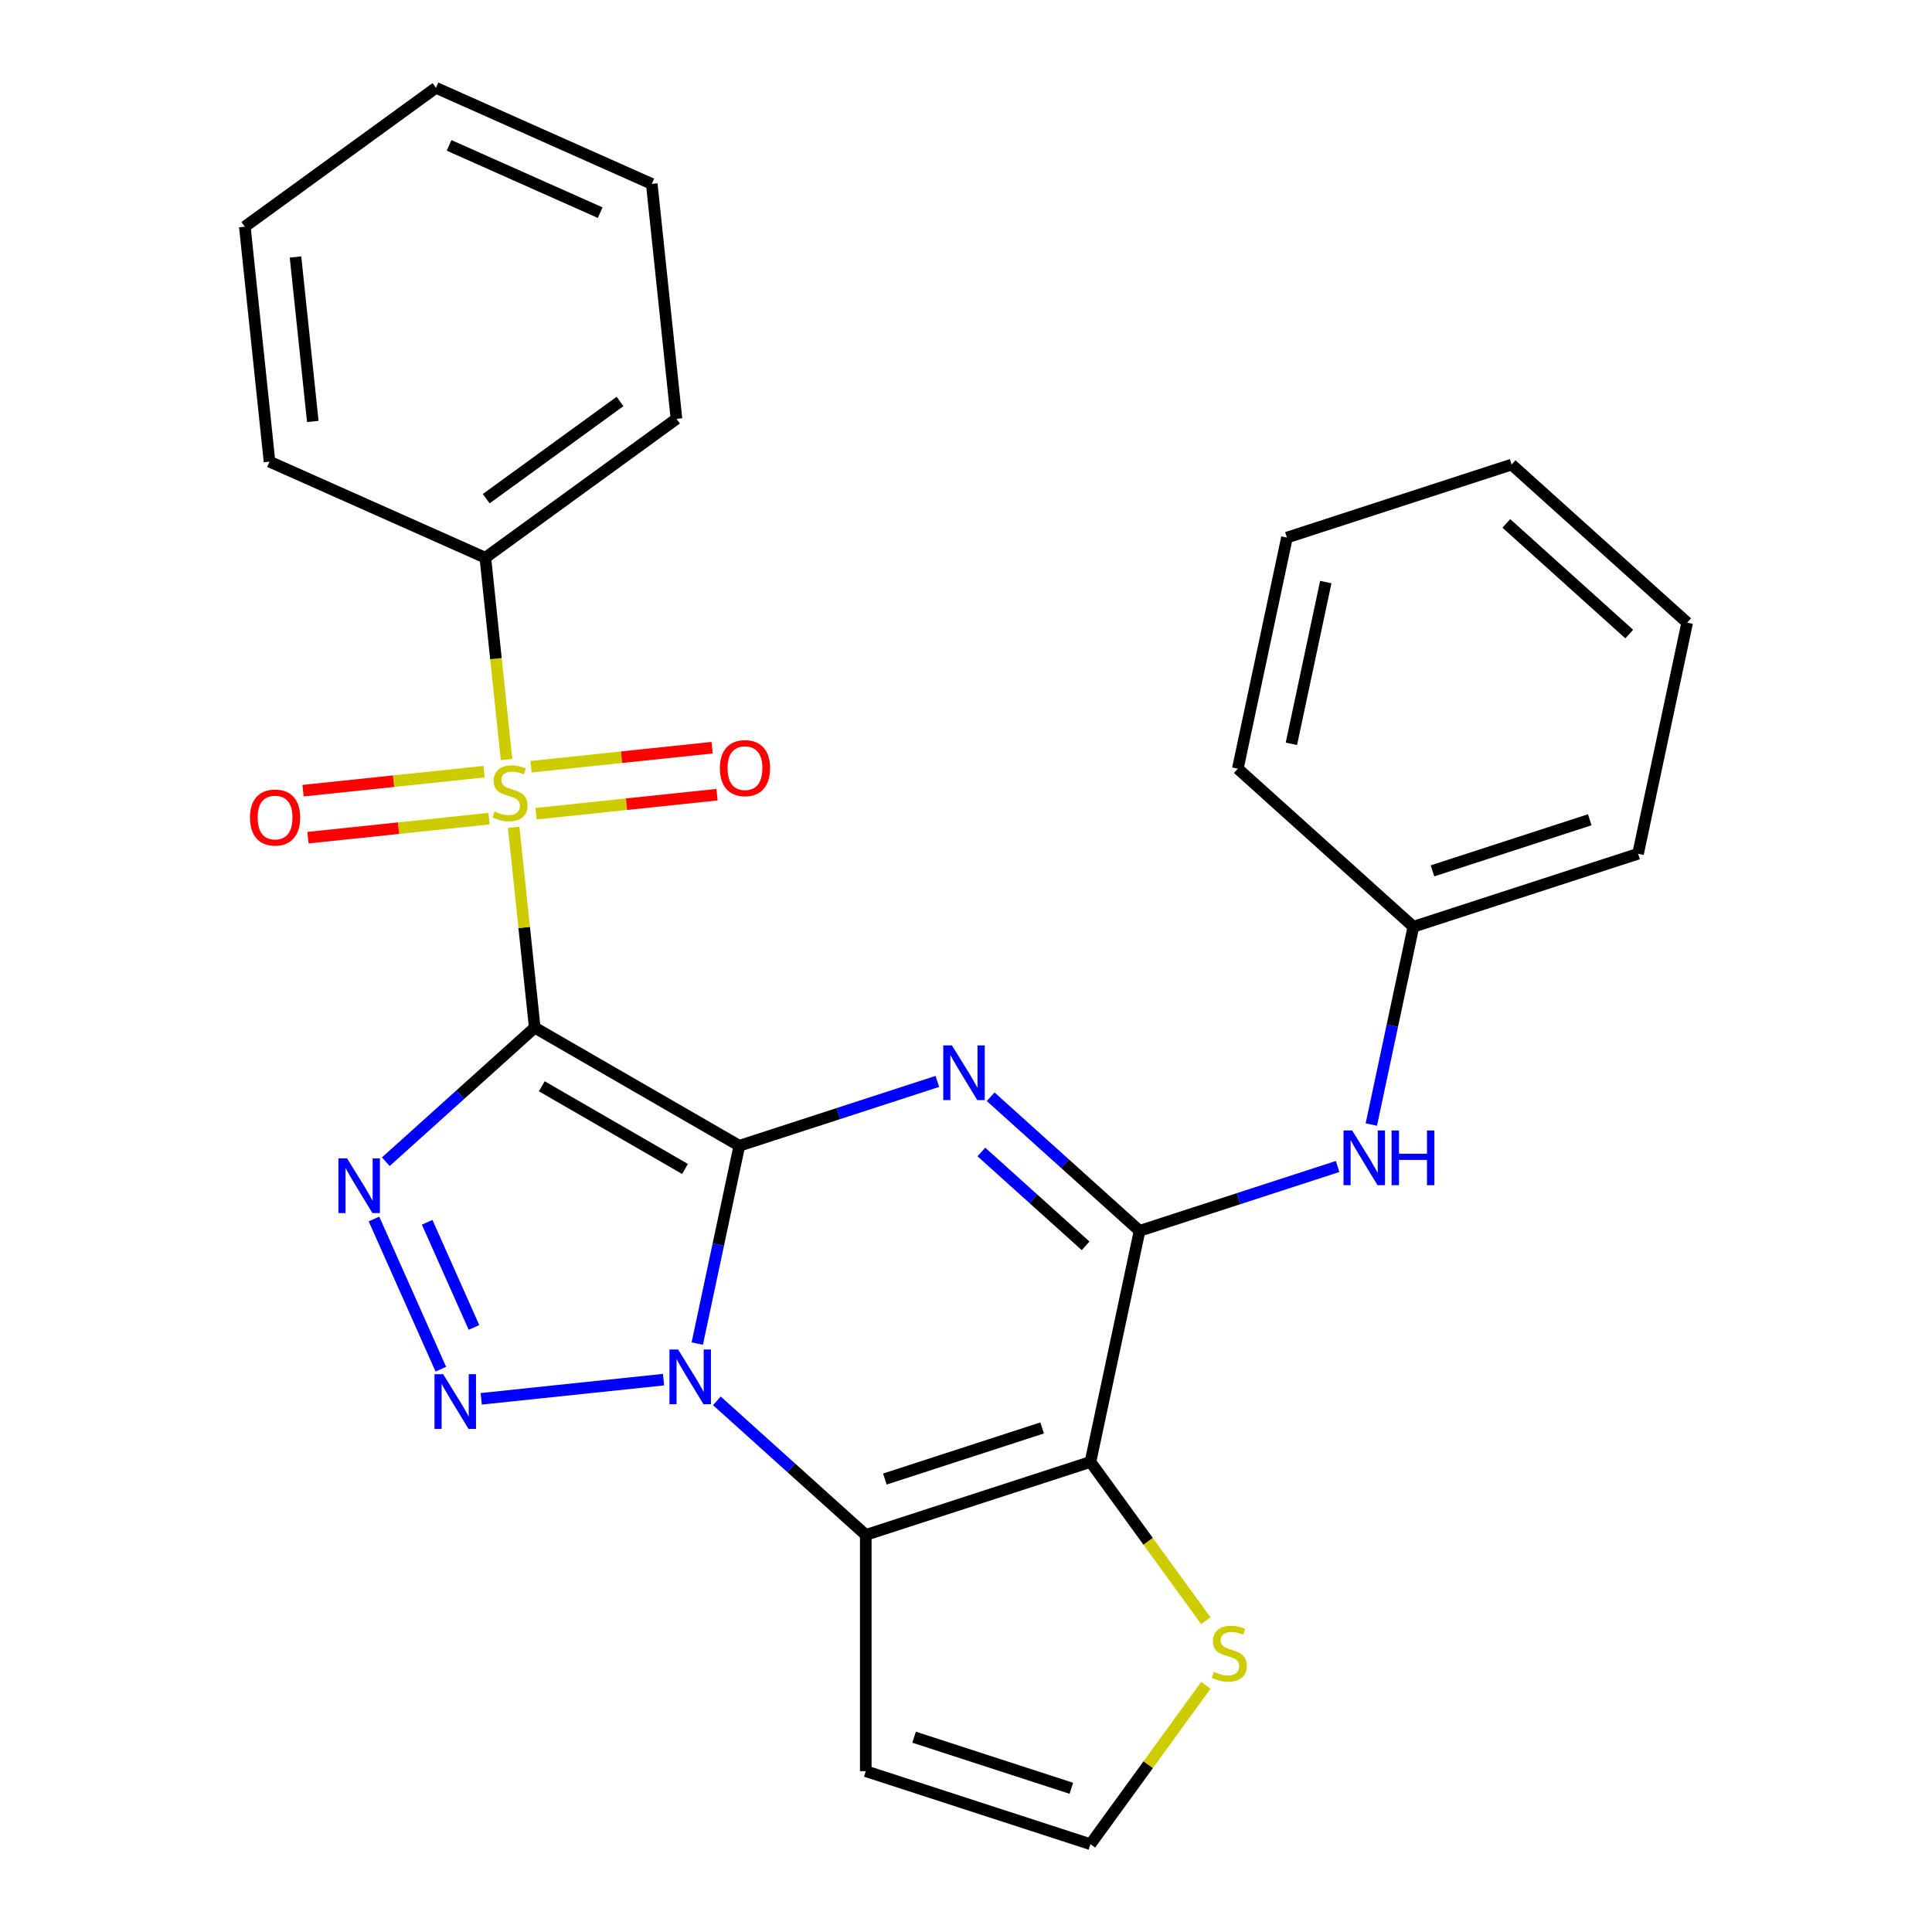 <?xml version='1.0' encoding='iso-8859-1'?>
<svg version='1.1' baseProfile='full'
              xmlns='http://www.w3.org/2000/svg'
                      xmlns:rdkit='http://www.rdkit.org/xml'
                      xmlns:xlink='http://www.w3.org/1999/xlink'
                  xml:space='preserve'
width='1000px' height='1000px' viewBox='0 0 1000 1000'>
<!-- END OF HEADER -->
<rect style='opacity:1.0;fill:#FFFFFF;stroke:none' width='1000' height='1000' x='0' y='0'> </rect>
<path class='bond-0' d='M 382.672,593.044 L 276.772,531.903' style='fill:none;fill-rule:evenodd;stroke:#000000;stroke-width:6px;stroke-linecap:butt;stroke-linejoin:miter;stroke-opacity:1' />
<path class='bond-0' d='M 354.558,605.053 L 280.429,562.254' style='fill:none;fill-rule:evenodd;stroke:#000000;stroke-width:6px;stroke-linecap:butt;stroke-linejoin:miter;stroke-opacity:1' />
<path class='bond-1' d='M 382.672,593.044 L 371.789,644.24' style='fill:none;fill-rule:evenodd;stroke:#000000;stroke-width:6px;stroke-linecap:butt;stroke-linejoin:miter;stroke-opacity:1' />
<path class='bond-1' d='M 371.789,644.24 L 360.907,695.437' style='fill:none;fill-rule:evenodd;stroke:#0000FF;stroke-width:6px;stroke-linecap:butt;stroke-linejoin:miter;stroke-opacity:1' />
<path class='bond-2' d='M 382.672,593.044 L 433.922,576.392' style='fill:none;fill-rule:evenodd;stroke:#000000;stroke-width:6px;stroke-linecap:butt;stroke-linejoin:miter;stroke-opacity:1' />
<path class='bond-2' d='M 433.922,576.392 L 485.172,559.74' style='fill:none;fill-rule:evenodd;stroke:#0000FF;stroke-width:6px;stroke-linecap:butt;stroke-linejoin:miter;stroke-opacity:1' />
<path class='bond-3' d='M 276.772,531.903 L 271.324,480.065' style='fill:none;fill-rule:evenodd;stroke:#000000;stroke-width:6px;stroke-linecap:butt;stroke-linejoin:miter;stroke-opacity:1' />
<path class='bond-3' d='M 271.324,480.065 L 265.876,428.228' style='fill:none;fill-rule:evenodd;stroke:#CCCC00;stroke-width:6px;stroke-linecap:butt;stroke-linejoin:miter;stroke-opacity:1' />
<path class='bond-4' d='M 276.772,531.903 L 238.234,566.603' style='fill:none;fill-rule:evenodd;stroke:#000000;stroke-width:6px;stroke-linecap:butt;stroke-linejoin:miter;stroke-opacity:1' />
<path class='bond-4' d='M 238.234,566.603 L 199.696,601.303' style='fill:none;fill-rule:evenodd;stroke:#0000FF;stroke-width:6px;stroke-linecap:butt;stroke-linejoin:miter;stroke-opacity:1' />
<path class='bond-5' d='M 343.451,714.104 L 249.086,724.022' style='fill:none;fill-rule:evenodd;stroke:#0000FF;stroke-width:6px;stroke-linecap:butt;stroke-linejoin:miter;stroke-opacity:1' />
<path class='bond-6' d='M 371.045,725.077 L 409.583,759.776' style='fill:none;fill-rule:evenodd;stroke:#0000FF;stroke-width:6px;stroke-linecap:butt;stroke-linejoin:miter;stroke-opacity:1' />
<path class='bond-6' d='M 409.583,759.776 L 448.121,794.476' style='fill:none;fill-rule:evenodd;stroke:#000000;stroke-width:6px;stroke-linecap:butt;stroke-linejoin:miter;stroke-opacity:1' />
<path class='bond-8' d='M 512.766,567.68 L 551.304,602.379' style='fill:none;fill-rule:evenodd;stroke:#0000FF;stroke-width:6px;stroke-linecap:butt;stroke-linejoin:miter;stroke-opacity:1' />
<path class='bond-8' d='M 551.304,602.379 L 589.842,637.079' style='fill:none;fill-rule:evenodd;stroke:#000000;stroke-width:6px;stroke-linecap:butt;stroke-linejoin:miter;stroke-opacity:1' />
<path class='bond-8' d='M 507.963,596.264 L 534.939,620.554' style='fill:none;fill-rule:evenodd;stroke:#0000FF;stroke-width:6px;stroke-linecap:butt;stroke-linejoin:miter;stroke-opacity:1' />
<path class='bond-8' d='M 534.939,620.554 L 561.916,644.844' style='fill:none;fill-rule:evenodd;stroke:#000000;stroke-width:6px;stroke-linecap:butt;stroke-linejoin:miter;stroke-opacity:1' />
<path class='bond-12' d='M 277.406,421.176 L 324.267,416.251' style='fill:none;fill-rule:evenodd;stroke:#CCCC00;stroke-width:6px;stroke-linecap:butt;stroke-linejoin:miter;stroke-opacity:1' />
<path class='bond-12' d='M 324.267,416.251 L 371.129,411.326' style='fill:none;fill-rule:evenodd;stroke:#FF0000;stroke-width:6px;stroke-linecap:butt;stroke-linejoin:miter;stroke-opacity:1' />
<path class='bond-12' d='M 274.849,396.854 L 321.711,391.929' style='fill:none;fill-rule:evenodd;stroke:#CCCC00;stroke-width:6px;stroke-linecap:butt;stroke-linejoin:miter;stroke-opacity:1' />
<path class='bond-12' d='M 321.711,391.929 L 368.572,387.003' style='fill:none;fill-rule:evenodd;stroke:#FF0000;stroke-width:6px;stroke-linecap:butt;stroke-linejoin:miter;stroke-opacity:1' />
<path class='bond-13' d='M 250.575,399.405 L 203.714,404.331' style='fill:none;fill-rule:evenodd;stroke:#CCCC00;stroke-width:6px;stroke-linecap:butt;stroke-linejoin:miter;stroke-opacity:1' />
<path class='bond-13' d='M 203.714,404.331 L 156.852,409.256' style='fill:none;fill-rule:evenodd;stroke:#FF0000;stroke-width:6px;stroke-linecap:butt;stroke-linejoin:miter;stroke-opacity:1' />
<path class='bond-13' d='M 253.132,423.728 L 206.27,428.653' style='fill:none;fill-rule:evenodd;stroke:#CCCC00;stroke-width:6px;stroke-linecap:butt;stroke-linejoin:miter;stroke-opacity:1' />
<path class='bond-13' d='M 206.27,428.653 L 159.408,433.578' style='fill:none;fill-rule:evenodd;stroke:#FF0000;stroke-width:6px;stroke-linecap:butt;stroke-linejoin:miter;stroke-opacity:1' />
<path class='bond-14' d='M 262.185,393.114 L 256.697,340.896' style='fill:none;fill-rule:evenodd;stroke:#CCCC00;stroke-width:6px;stroke-linecap:butt;stroke-linejoin:miter;stroke-opacity:1' />
<path class='bond-14' d='M 256.697,340.896 L 251.208,288.679' style='fill:none;fill-rule:evenodd;stroke:#000000;stroke-width:6px;stroke-linecap:butt;stroke-linejoin:miter;stroke-opacity:1' />
<path class='bond-27' d='M 193.565,630.943 L 228.18,708.69' style='fill:none;fill-rule:evenodd;stroke:#0000FF;stroke-width:6px;stroke-linecap:butt;stroke-linejoin:miter;stroke-opacity:1' />
<path class='bond-27' d='M 221.099,632.657 L 245.33,687.08' style='fill:none;fill-rule:evenodd;stroke:#0000FF;stroke-width:6px;stroke-linecap:butt;stroke-linejoin:miter;stroke-opacity:1' />
<path class='bond-11' d='M 448.121,794.476 L 448.121,916.758' style='fill:none;fill-rule:evenodd;stroke:#000000;stroke-width:6px;stroke-linecap:butt;stroke-linejoin:miter;stroke-opacity:1' />
<path class='bond-28' d='M 448.121,794.476 L 564.418,756.689' style='fill:none;fill-rule:evenodd;stroke:#000000;stroke-width:6px;stroke-linecap:butt;stroke-linejoin:miter;stroke-opacity:1' />
<path class='bond-28' d='M 458.008,765.549 L 539.416,739.098' style='fill:none;fill-rule:evenodd;stroke:#000000;stroke-width:6px;stroke-linecap:butt;stroke-linejoin:miter;stroke-opacity:1' />
<path class='bond-7' d='M 564.418,756.689 L 589.842,637.079' style='fill:none;fill-rule:evenodd;stroke:#000000;stroke-width:6px;stroke-linecap:butt;stroke-linejoin:miter;stroke-opacity:1' />
<path class='bond-9' d='M 564.418,756.689 L 594.287,797.801' style='fill:none;fill-rule:evenodd;stroke:#000000;stroke-width:6px;stroke-linecap:butt;stroke-linejoin:miter;stroke-opacity:1' />
<path class='bond-9' d='M 594.287,797.801 L 624.156,838.912' style='fill:none;fill-rule:evenodd;stroke:#CCCC00;stroke-width:6px;stroke-linecap:butt;stroke-linejoin:miter;stroke-opacity:1' />
<path class='bond-10' d='M 589.842,637.079 L 641.092,620.427' style='fill:none;fill-rule:evenodd;stroke:#000000;stroke-width:6px;stroke-linecap:butt;stroke-linejoin:miter;stroke-opacity:1' />
<path class='bond-10' d='M 641.092,620.427 L 692.342,603.775' style='fill:none;fill-rule:evenodd;stroke:#0000FF;stroke-width:6px;stroke-linecap:butt;stroke-linejoin:miter;stroke-opacity:1' />
<path class='bond-29' d='M 624.156,872.322 L 594.287,913.434' style='fill:none;fill-rule:evenodd;stroke:#CCCC00;stroke-width:6px;stroke-linecap:butt;stroke-linejoin:miter;stroke-opacity:1' />
<path class='bond-29' d='M 594.287,913.434 L 564.418,954.545' style='fill:none;fill-rule:evenodd;stroke:#000000;stroke-width:6px;stroke-linecap:butt;stroke-linejoin:miter;stroke-opacity:1' />
<path class='bond-16' d='M 709.799,582.075 L 720.681,530.879' style='fill:none;fill-rule:evenodd;stroke:#0000FF;stroke-width:6px;stroke-linecap:butt;stroke-linejoin:miter;stroke-opacity:1' />
<path class='bond-16' d='M 720.681,530.879 L 731.563,479.682' style='fill:none;fill-rule:evenodd;stroke:#000000;stroke-width:6px;stroke-linecap:butt;stroke-linejoin:miter;stroke-opacity:1' />
<path class='bond-15' d='M 448.121,916.758 L 564.418,954.545' style='fill:none;fill-rule:evenodd;stroke:#000000;stroke-width:6px;stroke-linecap:butt;stroke-linejoin:miter;stroke-opacity:1' />
<path class='bond-15' d='M 473.123,899.167 L 554.531,925.618' style='fill:none;fill-rule:evenodd;stroke:#000000;stroke-width:6px;stroke-linecap:butt;stroke-linejoin:miter;stroke-opacity:1' />
<path class='bond-17' d='M 251.208,288.679 L 350.137,216.803' style='fill:none;fill-rule:evenodd;stroke:#000000;stroke-width:6px;stroke-linecap:butt;stroke-linejoin:miter;stroke-opacity:1' />
<path class='bond-17' d='M 251.673,258.112 L 320.922,207.799' style='fill:none;fill-rule:evenodd;stroke:#000000;stroke-width:6px;stroke-linecap:butt;stroke-linejoin:miter;stroke-opacity:1' />
<path class='bond-18' d='M 251.208,288.679 L 139.498,238.942' style='fill:none;fill-rule:evenodd;stroke:#000000;stroke-width:6px;stroke-linecap:butt;stroke-linejoin:miter;stroke-opacity:1' />
<path class='bond-19' d='M 731.563,479.682 L 847.86,441.895' style='fill:none;fill-rule:evenodd;stroke:#000000;stroke-width:6px;stroke-linecap:butt;stroke-linejoin:miter;stroke-opacity:1' />
<path class='bond-19' d='M 741.45,450.755 L 822.858,424.304' style='fill:none;fill-rule:evenodd;stroke:#000000;stroke-width:6px;stroke-linecap:butt;stroke-linejoin:miter;stroke-opacity:1' />
<path class='bond-20' d='M 731.563,479.682 L 640.69,397.86' style='fill:none;fill-rule:evenodd;stroke:#000000;stroke-width:6px;stroke-linecap:butt;stroke-linejoin:miter;stroke-opacity:1' />
<path class='bond-22' d='M 350.137,216.803 L 337.355,95.191' style='fill:none;fill-rule:evenodd;stroke:#000000;stroke-width:6px;stroke-linecap:butt;stroke-linejoin:miter;stroke-opacity:1' />
<path class='bond-21' d='M 139.498,238.942 L 126.716,117.33' style='fill:none;fill-rule:evenodd;stroke:#000000;stroke-width:6px;stroke-linecap:butt;stroke-linejoin:miter;stroke-opacity:1' />
<path class='bond-21' d='M 161.903,218.144 L 152.956,133.016' style='fill:none;fill-rule:evenodd;stroke:#000000;stroke-width:6px;stroke-linecap:butt;stroke-linejoin:miter;stroke-opacity:1' />
<path class='bond-24' d='M 847.86,441.895 L 873.284,322.285' style='fill:none;fill-rule:evenodd;stroke:#000000;stroke-width:6px;stroke-linecap:butt;stroke-linejoin:miter;stroke-opacity:1' />
<path class='bond-23' d='M 640.69,397.86 L 666.113,278.25' style='fill:none;fill-rule:evenodd;stroke:#000000;stroke-width:6px;stroke-linecap:butt;stroke-linejoin:miter;stroke-opacity:1' />
<path class='bond-23' d='M 668.425,385.003 L 686.222,301.276' style='fill:none;fill-rule:evenodd;stroke:#000000;stroke-width:6px;stroke-linecap:butt;stroke-linejoin:miter;stroke-opacity:1' />
<path class='bond-25' d='M 126.716,117.33 L 225.645,45.455' style='fill:none;fill-rule:evenodd;stroke:#000000;stroke-width:6px;stroke-linecap:butt;stroke-linejoin:miter;stroke-opacity:1' />
<path class='bond-30' d='M 337.355,95.191 L 225.645,45.455' style='fill:none;fill-rule:evenodd;stroke:#000000;stroke-width:6px;stroke-linecap:butt;stroke-linejoin:miter;stroke-opacity:1' />
<path class='bond-30' d='M 310.651,110.073 L 232.454,75.257' style='fill:none;fill-rule:evenodd;stroke:#000000;stroke-width:6px;stroke-linecap:butt;stroke-linejoin:miter;stroke-opacity:1' />
<path class='bond-26' d='M 666.113,278.25 L 782.41,240.463' style='fill:none;fill-rule:evenodd;stroke:#000000;stroke-width:6px;stroke-linecap:butt;stroke-linejoin:miter;stroke-opacity:1' />
<path class='bond-31' d='M 873.284,322.285 L 782.41,240.463' style='fill:none;fill-rule:evenodd;stroke:#000000;stroke-width:6px;stroke-linecap:butt;stroke-linejoin:miter;stroke-opacity:1' />
<path class='bond-31' d='M 843.288,328.187 L 779.677,270.911' style='fill:none;fill-rule:evenodd;stroke:#000000;stroke-width:6px;stroke-linecap:butt;stroke-linejoin:miter;stroke-opacity:1' />
<path  class='atom-2' d='M 350.988 698.494
L 360.268 713.494
Q 361.188 714.974, 362.668 717.654
Q 364.148 720.334, 364.228 720.494
L 364.228 698.494
L 367.988 698.494
L 367.988 726.814
L 364.108 726.814
L 354.148 710.414
Q 352.988 708.494, 351.748 706.294
Q 350.548 704.094, 350.188 703.414
L 350.188 726.814
L 346.508 726.814
L 346.508 698.494
L 350.988 698.494
' fill='#0000FF'/>
<path  class='atom-3' d='M 492.709 541.097
L 501.989 556.097
Q 502.909 557.577, 504.389 560.257
Q 505.869 562.937, 505.949 563.097
L 505.949 541.097
L 509.709 541.097
L 509.709 569.417
L 505.829 569.417
L 495.869 553.017
Q 494.709 551.097, 493.469 548.897
Q 492.269 546.697, 491.909 546.017
L 491.909 569.417
L 488.229 569.417
L 488.229 541.097
L 492.709 541.097
' fill='#0000FF'/>
<path  class='atom-4' d='M 255.99 420.011
Q 256.31 420.131, 257.63 420.691
Q 258.95 421.251, 260.39 421.611
Q 261.87 421.931, 263.31 421.931
Q 265.99 421.931, 267.55 420.651
Q 269.11 419.331, 269.11 417.051
Q 269.11 415.491, 268.31 414.531
Q 267.55 413.571, 266.35 413.051
Q 265.15 412.531, 263.15 411.931
Q 260.63 411.171, 259.11 410.451
Q 257.63 409.731, 256.55 408.211
Q 255.51 406.691, 255.51 404.131
Q 255.51 400.571, 257.91 398.371
Q 260.35 396.171, 265.15 396.171
Q 268.43 396.171, 272.15 397.731
L 271.23 400.811
Q 267.83 399.411, 265.27 399.411
Q 262.51 399.411, 260.99 400.571
Q 259.47 401.691, 259.51 403.651
Q 259.51 405.171, 260.27 406.091
Q 261.07 407.011, 262.19 407.531
Q 263.35 408.051, 265.27 408.651
Q 267.83 409.451, 269.35 410.251
Q 270.87 411.051, 271.95 412.691
Q 273.07 414.291, 273.07 417.051
Q 273.07 420.971, 270.43 423.091
Q 267.83 425.171, 263.47 425.171
Q 260.95 425.171, 259.03 424.611
Q 257.15 424.091, 254.91 423.171
L 255.99 420.011
' fill='#CCCC00'/>
<path  class='atom-5' d='M 179.639 599.566
L 188.919 614.566
Q 189.839 616.046, 191.319 618.726
Q 192.799 621.406, 192.879 621.566
L 192.879 599.566
L 196.639 599.566
L 196.639 627.886
L 192.759 627.886
L 182.799 611.486
Q 181.639 609.566, 180.399 607.366
Q 179.199 605.166, 178.839 604.486
L 178.839 627.886
L 175.159 627.886
L 175.159 599.566
L 179.639 599.566
' fill='#0000FF'/>
<path  class='atom-6' d='M 229.376 711.276
L 238.656 726.276
Q 239.576 727.756, 241.056 730.436
Q 242.536 733.116, 242.616 733.276
L 242.616 711.276
L 246.376 711.276
L 246.376 739.596
L 242.496 739.596
L 232.536 723.196
Q 231.376 721.276, 230.136 719.076
Q 228.936 716.876, 228.576 716.196
L 228.576 739.596
L 224.896 739.596
L 224.896 711.276
L 229.376 711.276
' fill='#0000FF'/>
<path  class='atom-10' d='M 628.294 865.337
Q 628.614 865.457, 629.934 866.017
Q 631.254 866.577, 632.694 866.937
Q 634.174 867.257, 635.614 867.257
Q 638.294 867.257, 639.854 865.977
Q 641.414 864.657, 641.414 862.377
Q 641.414 860.817, 640.614 859.857
Q 639.854 858.897, 638.654 858.377
Q 637.454 857.857, 635.454 857.257
Q 632.934 856.497, 631.414 855.777
Q 629.934 855.057, 628.854 853.537
Q 627.814 852.017, 627.814 849.457
Q 627.814 845.897, 630.214 843.697
Q 632.654 841.497, 637.454 841.497
Q 640.734 841.497, 644.454 843.057
L 643.534 846.137
Q 640.134 844.737, 637.574 844.737
Q 634.814 844.737, 633.294 845.897
Q 631.774 847.017, 631.814 848.977
Q 631.814 850.497, 632.574 851.417
Q 633.374 852.337, 634.494 852.857
Q 635.654 853.377, 637.574 853.977
Q 640.134 854.777, 641.654 855.577
Q 643.174 856.377, 644.254 858.017
Q 645.374 859.617, 645.374 862.377
Q 645.374 866.297, 642.734 868.417
Q 640.134 870.497, 635.774 870.497
Q 633.254 870.497, 631.334 869.937
Q 629.454 869.417, 627.214 868.497
L 628.294 865.337
' fill='#CCCC00'/>
<path  class='atom-11' d='M 699.879 585.132
L 709.159 600.132
Q 710.079 601.612, 711.559 604.292
Q 713.039 606.972, 713.119 607.132
L 713.119 585.132
L 716.879 585.132
L 716.879 613.452
L 712.999 613.452
L 703.039 597.052
Q 701.879 595.132, 700.639 592.932
Q 699.439 590.732, 699.079 590.052
L 699.079 613.452
L 695.399 613.452
L 695.399 585.132
L 699.879 585.132
' fill='#0000FF'/>
<path  class='atom-11' d='M 720.279 585.132
L 724.119 585.132
L 724.119 597.172
L 738.599 597.172
L 738.599 585.132
L 742.439 585.132
L 742.439 613.452
L 738.599 613.452
L 738.599 600.372
L 724.119 600.372
L 724.119 613.452
L 720.279 613.452
L 720.279 585.132
' fill='#0000FF'/>
<path  class='atom-13' d='M 372.602 397.589
Q 372.602 390.789, 375.962 386.989
Q 379.322 383.189, 385.602 383.189
Q 391.882 383.189, 395.242 386.989
Q 398.602 390.789, 398.602 397.589
Q 398.602 404.469, 395.202 408.389
Q 391.802 412.269, 385.602 412.269
Q 379.362 412.269, 375.962 408.389
Q 372.602 404.509, 372.602 397.589
M 385.602 409.069
Q 389.922 409.069, 392.242 406.189
Q 394.602 403.269, 394.602 397.589
Q 394.602 392.029, 392.242 389.229
Q 389.922 386.389, 385.602 386.389
Q 381.282 386.389, 378.922 389.189
Q 376.602 391.989, 376.602 397.589
Q 376.602 403.309, 378.922 406.189
Q 381.282 409.069, 385.602 409.069
' fill='#FF0000'/>
<path  class='atom-14' d='M 129.378 423.153
Q 129.378 416.353, 132.738 412.553
Q 136.098 408.753, 142.378 408.753
Q 148.658 408.753, 152.018 412.553
Q 155.378 416.353, 155.378 423.153
Q 155.378 430.033, 151.978 433.953
Q 148.578 437.833, 142.378 437.833
Q 136.138 437.833, 132.738 433.953
Q 129.378 430.073, 129.378 423.153
M 142.378 434.633
Q 146.698 434.633, 149.018 431.753
Q 151.378 428.833, 151.378 423.153
Q 151.378 417.593, 149.018 414.793
Q 146.698 411.953, 142.378 411.953
Q 138.058 411.953, 135.698 414.753
Q 133.378 417.553, 133.378 423.153
Q 133.378 428.873, 135.698 431.753
Q 138.058 434.633, 142.378 434.633
' fill='#FF0000'/>
</svg>
